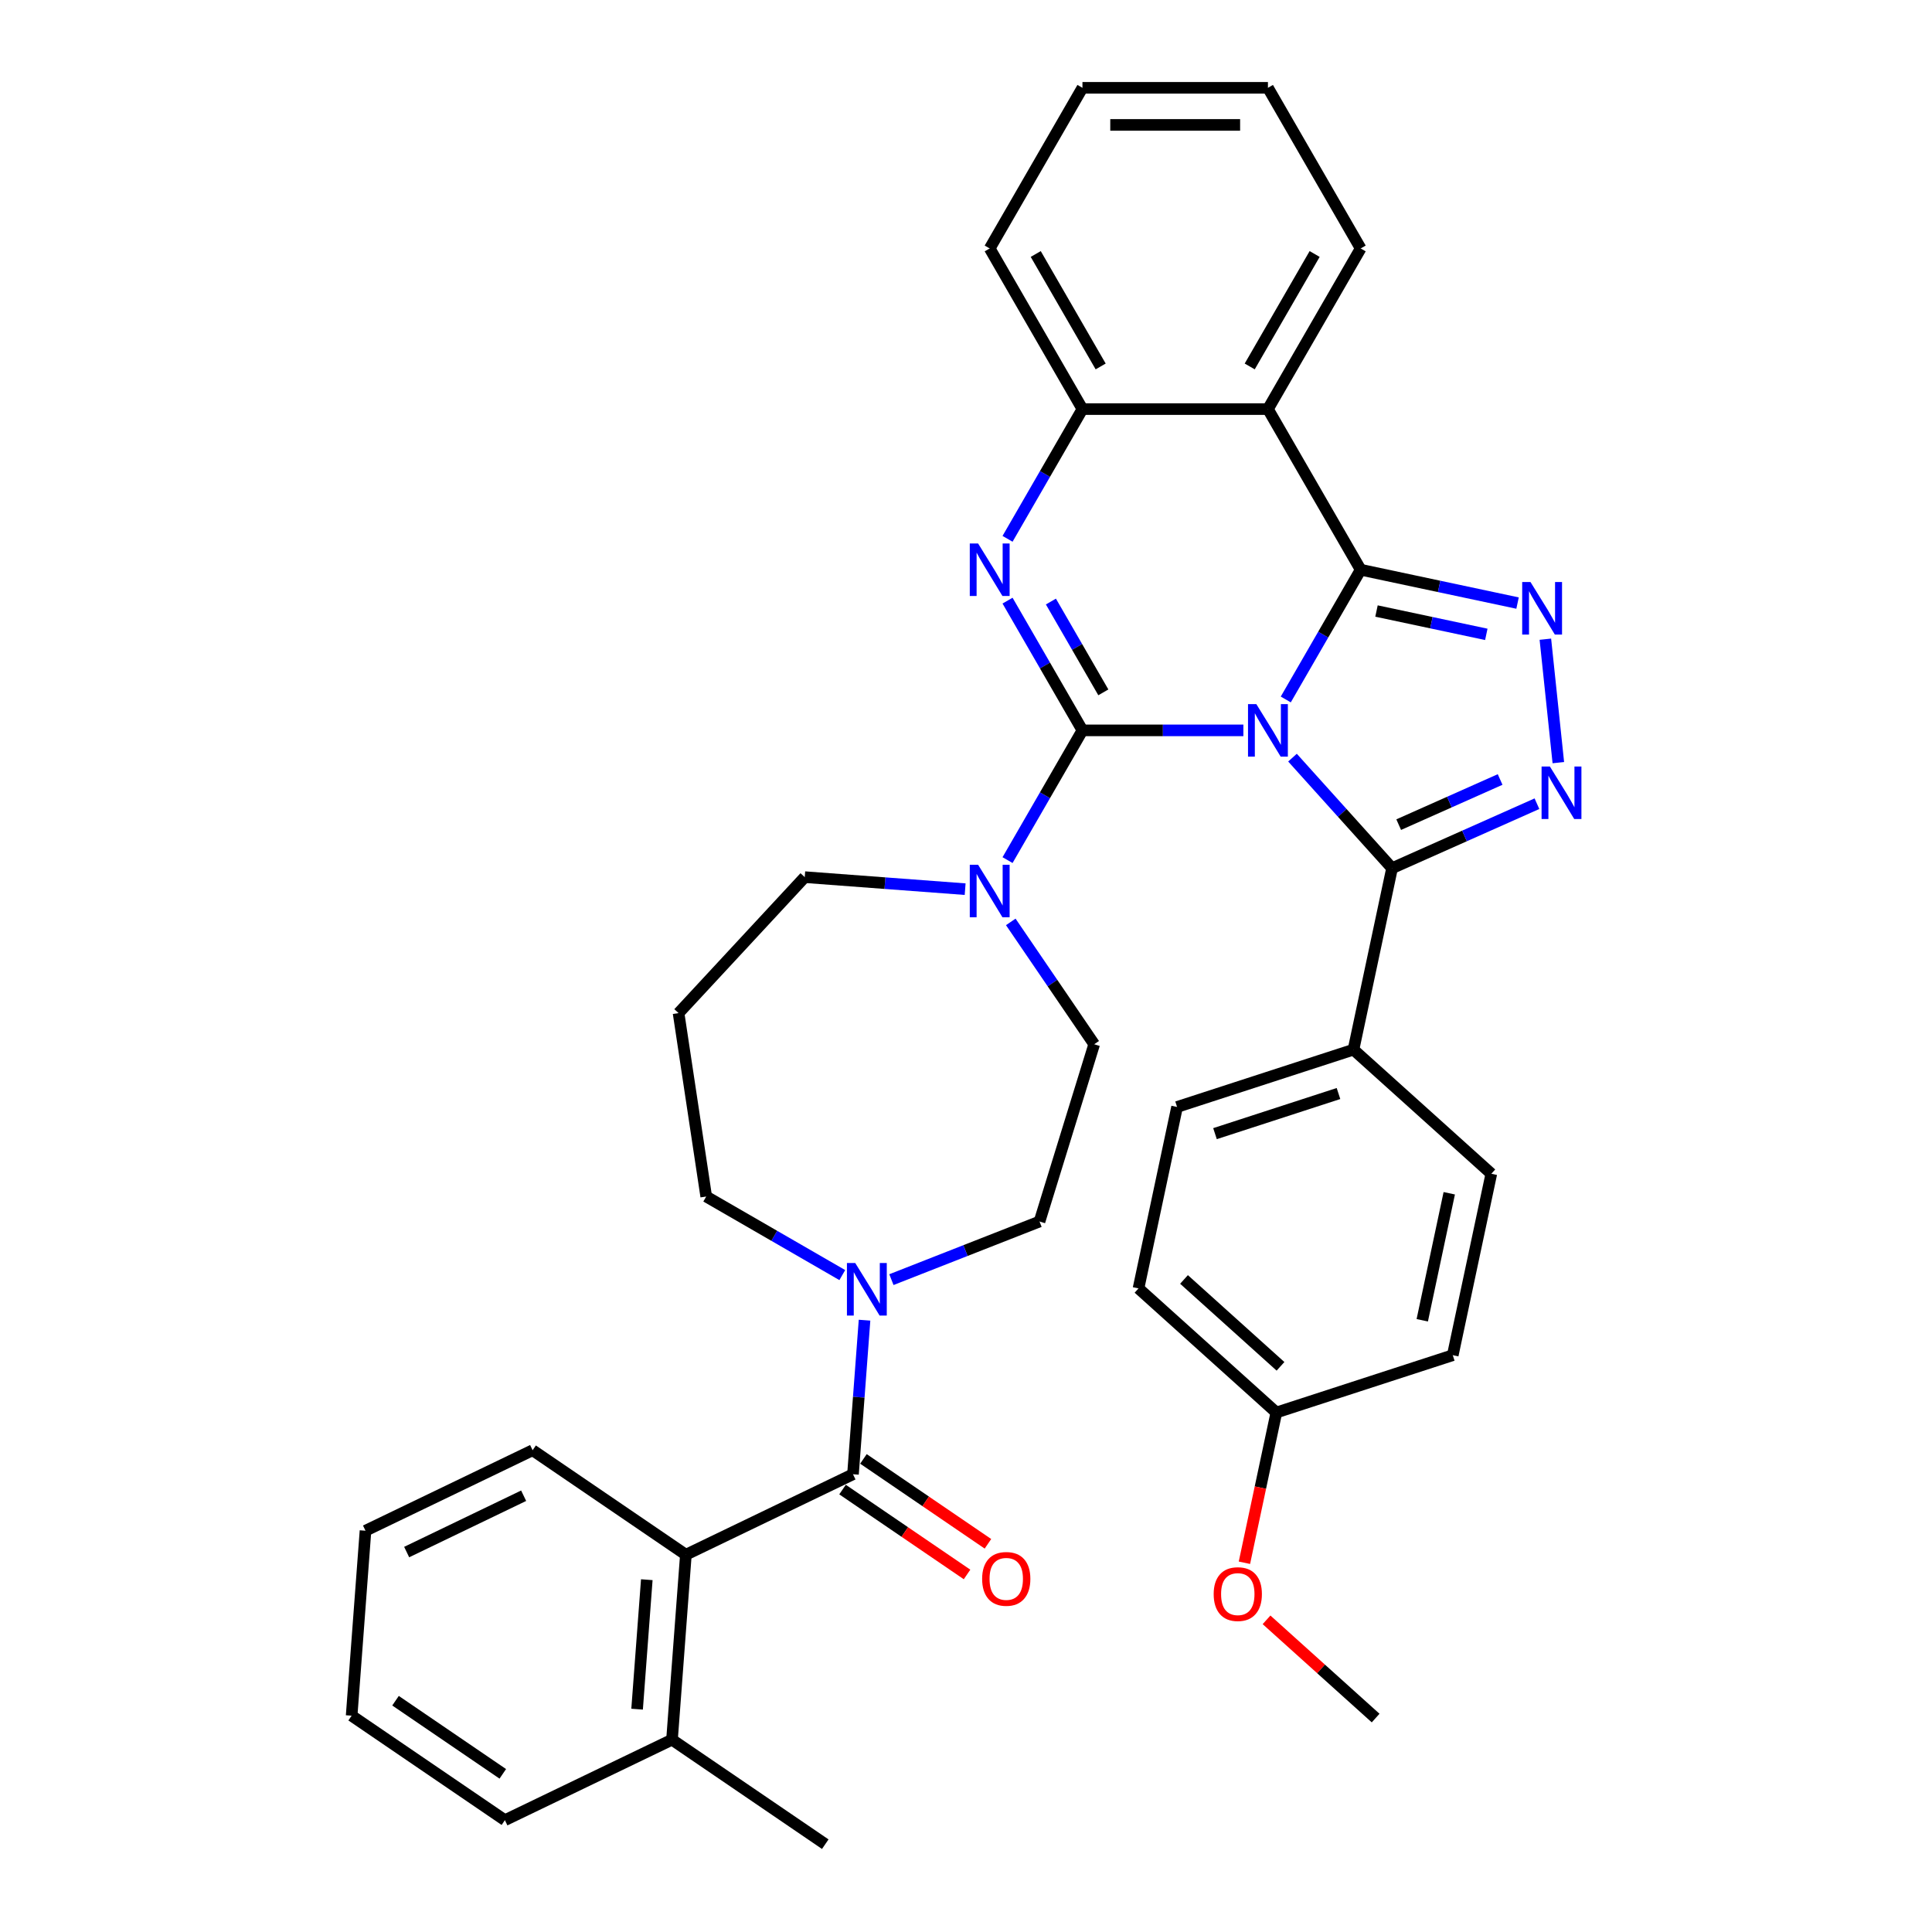 <?xml version='1.0' encoding='iso-8859-1'?>
<svg version='1.1' baseProfile='full'
              xmlns='http://www.w3.org/2000/svg'
                      xmlns:rdkit='http://www.rdkit.org/xml'
                      xmlns:xlink='http://www.w3.org/1999/xlink'
                  xml:space='preserve'
width='1000px' height='1000px' viewBox='0 0 1000 1000'>
<!-- END OF HEADER -->
<rect style='opacity:1.0;fill:#FFFFFF;stroke:none' width='1000' height='1000' x='0' y='0'> </rect>
<path class='bond-0' d='M 261.331,942.119 L 182.006,888.035' style='fill:none;fill-rule:evenodd;stroke:#000000;stroke-width:6px;stroke-linecap:butt;stroke-linejoin:miter;stroke-opacity:1' />
<path class='bond-0' d='M 260.249,918.141 L 204.721,880.283' style='fill:none;fill-rule:evenodd;stroke:#000000;stroke-width:6px;stroke-linecap:butt;stroke-linejoin:miter;stroke-opacity:1' />
<path class='bond-1' d='M 261.331,942.119 L 347.832,900.462' style='fill:none;fill-rule:evenodd;stroke:#000000;stroke-width:6px;stroke-linecap:butt;stroke-linejoin:miter;stroke-opacity:1' />
<path class='bond-2' d='M 499.557,460.23 L 458.043,457.118' style='fill:none;fill-rule:evenodd;stroke:#0000FF;stroke-width:6px;stroke-linecap:butt;stroke-linejoin:miter;stroke-opacity:1' />
<path class='bond-2' d='M 458.043,457.118 L 416.529,454.007' style='fill:none;fill-rule:evenodd;stroke:#000000;stroke-width:6px;stroke-linecap:butt;stroke-linejoin:miter;stroke-opacity:1' />
<path class='bond-3' d='M 523.174,477.177 L 544.763,508.842' style='fill:none;fill-rule:evenodd;stroke:#0000FF;stroke-width:6px;stroke-linecap:butt;stroke-linejoin:miter;stroke-opacity:1' />
<path class='bond-3' d='M 544.763,508.842 L 566.352,540.508' style='fill:none;fill-rule:evenodd;stroke:#000000;stroke-width:6px;stroke-linecap:butt;stroke-linejoin:miter;stroke-opacity:1' />
<path class='bond-4' d='M 521.503,445.187 L 540.888,411.612' style='fill:none;fill-rule:evenodd;stroke:#0000FF;stroke-width:6px;stroke-linecap:butt;stroke-linejoin:miter;stroke-opacity:1' />
<path class='bond-4' d='M 540.888,411.612 L 560.273,378.037' style='fill:none;fill-rule:evenodd;stroke:#000000;stroke-width:6px;stroke-linecap:butt;stroke-linejoin:miter;stroke-opacity:1' />
<path class='bond-5' d='M 566.352,540.508 L 538.053,632.251' style='fill:none;fill-rule:evenodd;stroke:#000000;stroke-width:6px;stroke-linecap:butt;stroke-linejoin:miter;stroke-opacity:1' />
<path class='bond-6' d='M 538.053,632.251 L 499.723,647.294' style='fill:none;fill-rule:evenodd;stroke:#000000;stroke-width:6px;stroke-linecap:butt;stroke-linejoin:miter;stroke-opacity:1' />
<path class='bond-6' d='M 499.723,647.294 L 461.393,662.337' style='fill:none;fill-rule:evenodd;stroke:#0000FF;stroke-width:6px;stroke-linecap:butt;stroke-linejoin:miter;stroke-opacity:1' />
<path class='bond-7' d='M 435.97,659.987 L 400.753,639.655' style='fill:none;fill-rule:evenodd;stroke:#0000FF;stroke-width:6px;stroke-linecap:butt;stroke-linejoin:miter;stroke-opacity:1' />
<path class='bond-7' d='M 400.753,639.655 L 365.536,619.322' style='fill:none;fill-rule:evenodd;stroke:#000000;stroke-width:6px;stroke-linecap:butt;stroke-linejoin:miter;stroke-opacity:1' />
<path class='bond-8' d='M 447.483,683.321 L 444.495,723.194' style='fill:none;fill-rule:evenodd;stroke:#0000FF;stroke-width:6px;stroke-linecap:butt;stroke-linejoin:miter;stroke-opacity:1' />
<path class='bond-8' d='M 444.495,723.194 L 441.507,763.066' style='fill:none;fill-rule:evenodd;stroke:#000000;stroke-width:6px;stroke-linecap:butt;stroke-linejoin:miter;stroke-opacity:1' />
<path class='bond-9' d='M 436.098,770.999 L 468.321,792.967' style='fill:none;fill-rule:evenodd;stroke:#000000;stroke-width:6px;stroke-linecap:butt;stroke-linejoin:miter;stroke-opacity:1' />
<path class='bond-9' d='M 468.321,792.967 L 500.543,814.936' style='fill:none;fill-rule:evenodd;stroke:#FF0000;stroke-width:6px;stroke-linecap:butt;stroke-linejoin:miter;stroke-opacity:1' />
<path class='bond-9' d='M 446.915,755.133 L 479.137,777.102' style='fill:none;fill-rule:evenodd;stroke:#000000;stroke-width:6px;stroke-linecap:butt;stroke-linejoin:miter;stroke-opacity:1' />
<path class='bond-9' d='M 479.137,777.102 L 511.36,799.071' style='fill:none;fill-rule:evenodd;stroke:#FF0000;stroke-width:6px;stroke-linecap:butt;stroke-linejoin:miter;stroke-opacity:1' />
<path class='bond-10' d='M 441.507,763.066 L 355.006,804.722' style='fill:none;fill-rule:evenodd;stroke:#000000;stroke-width:6px;stroke-linecap:butt;stroke-linejoin:miter;stroke-opacity:1' />
<path class='bond-11' d='M 182.006,888.035 L 189.18,792.295' style='fill:none;fill-rule:evenodd;stroke:#000000;stroke-width:6px;stroke-linecap:butt;stroke-linejoin:miter;stroke-opacity:1' />
<path class='bond-12' d='M 189.18,792.295 L 275.681,750.639' style='fill:none;fill-rule:evenodd;stroke:#000000;stroke-width:6px;stroke-linecap:butt;stroke-linejoin:miter;stroke-opacity:1' />
<path class='bond-12' d='M 210.487,803.347 L 271.037,774.188' style='fill:none;fill-rule:evenodd;stroke:#000000;stroke-width:6px;stroke-linecap:butt;stroke-linejoin:miter;stroke-opacity:1' />
<path class='bond-13' d='M 275.681,750.639 L 355.006,804.722' style='fill:none;fill-rule:evenodd;stroke:#000000;stroke-width:6px;stroke-linecap:butt;stroke-linejoin:miter;stroke-opacity:1' />
<path class='bond-14' d='M 416.529,454.007 L 351.227,524.386' style='fill:none;fill-rule:evenodd;stroke:#000000;stroke-width:6px;stroke-linecap:butt;stroke-linejoin:miter;stroke-opacity:1' />
<path class='bond-15' d='M 521.503,278.896 L 540.888,245.321' style='fill:none;fill-rule:evenodd;stroke:#0000FF;stroke-width:6px;stroke-linecap:butt;stroke-linejoin:miter;stroke-opacity:1' />
<path class='bond-15' d='M 540.888,245.321 L 560.273,211.746' style='fill:none;fill-rule:evenodd;stroke:#000000;stroke-width:6px;stroke-linecap:butt;stroke-linejoin:miter;stroke-opacity:1' />
<path class='bond-16' d='M 521.503,310.886 L 540.888,344.461' style='fill:none;fill-rule:evenodd;stroke:#0000FF;stroke-width:6px;stroke-linecap:butt;stroke-linejoin:miter;stroke-opacity:1' />
<path class='bond-16' d='M 540.888,344.461 L 560.273,378.037' style='fill:none;fill-rule:evenodd;stroke:#000000;stroke-width:6px;stroke-linecap:butt;stroke-linejoin:miter;stroke-opacity:1' />
<path class='bond-16' d='M 543.948,311.358 L 557.517,334.861' style='fill:none;fill-rule:evenodd;stroke:#0000FF;stroke-width:6px;stroke-linecap:butt;stroke-linejoin:miter;stroke-opacity:1' />
<path class='bond-16' d='M 557.517,334.861 L 571.086,358.363' style='fill:none;fill-rule:evenodd;stroke:#000000;stroke-width:6px;stroke-linecap:butt;stroke-linejoin:miter;stroke-opacity:1' />
<path class='bond-17' d='M 560.273,378.037 L 601.921,378.037' style='fill:none;fill-rule:evenodd;stroke:#000000;stroke-width:6px;stroke-linecap:butt;stroke-linejoin:miter;stroke-opacity:1' />
<path class='bond-17' d='M 601.921,378.037 L 643.569,378.037' style='fill:none;fill-rule:evenodd;stroke:#0000FF;stroke-width:6px;stroke-linecap:butt;stroke-linejoin:miter;stroke-opacity:1' />
<path class='bond-18' d='M 665.516,362.042 L 684.9,328.466' style='fill:none;fill-rule:evenodd;stroke:#0000FF;stroke-width:6px;stroke-linecap:butt;stroke-linejoin:miter;stroke-opacity:1' />
<path class='bond-18' d='M 684.9,328.466 L 704.285,294.891' style='fill:none;fill-rule:evenodd;stroke:#000000;stroke-width:6px;stroke-linecap:butt;stroke-linejoin:miter;stroke-opacity:1' />
<path class='bond-19' d='M 668.992,392.154 L 694.758,420.769' style='fill:none;fill-rule:evenodd;stroke:#0000FF;stroke-width:6px;stroke-linecap:butt;stroke-linejoin:miter;stroke-opacity:1' />
<path class='bond-19' d='M 694.758,420.769 L 720.523,449.385' style='fill:none;fill-rule:evenodd;stroke:#000000;stroke-width:6px;stroke-linecap:butt;stroke-linejoin:miter;stroke-opacity:1' />
<path class='bond-20' d='M 704.285,294.891 L 656.281,211.746' style='fill:none;fill-rule:evenodd;stroke:#000000;stroke-width:6px;stroke-linecap:butt;stroke-linejoin:miter;stroke-opacity:1' />
<path class='bond-21' d='M 704.285,294.891 L 744.884,303.521' style='fill:none;fill-rule:evenodd;stroke:#000000;stroke-width:6px;stroke-linecap:butt;stroke-linejoin:miter;stroke-opacity:1' />
<path class='bond-21' d='M 744.884,303.521 L 785.484,312.15' style='fill:none;fill-rule:evenodd;stroke:#0000FF;stroke-width:6px;stroke-linecap:butt;stroke-linejoin:miter;stroke-opacity:1' />
<path class='bond-21' d='M 712.472,316.262 L 740.892,322.303' style='fill:none;fill-rule:evenodd;stroke:#000000;stroke-width:6px;stroke-linecap:butt;stroke-linejoin:miter;stroke-opacity:1' />
<path class='bond-21' d='M 740.892,322.303 L 769.312,328.344' style='fill:none;fill-rule:evenodd;stroke:#0000FF;stroke-width:6px;stroke-linecap:butt;stroke-linejoin:miter;stroke-opacity:1' />
<path class='bond-22' d='M 560.273,211.746 L 512.269,128.6' style='fill:none;fill-rule:evenodd;stroke:#000000;stroke-width:6px;stroke-linecap:butt;stroke-linejoin:miter;stroke-opacity:1' />
<path class='bond-22' d='M 569.701,189.673 L 536.098,131.471' style='fill:none;fill-rule:evenodd;stroke:#000000;stroke-width:6px;stroke-linecap:butt;stroke-linejoin:miter;stroke-opacity:1' />
<path class='bond-23' d='M 560.273,211.746 L 656.281,211.746' style='fill:none;fill-rule:evenodd;stroke:#000000;stroke-width:6px;stroke-linecap:butt;stroke-linejoin:miter;stroke-opacity:1' />
<path class='bond-24' d='M 656.281,211.746 L 704.285,128.6' style='fill:none;fill-rule:evenodd;stroke:#000000;stroke-width:6px;stroke-linecap:butt;stroke-linejoin:miter;stroke-opacity:1' />
<path class='bond-24' d='M 646.852,189.673 L 680.455,131.471' style='fill:none;fill-rule:evenodd;stroke:#000000;stroke-width:6px;stroke-linecap:butt;stroke-linejoin:miter;stroke-opacity:1' />
<path class='bond-25' d='M 799.876,330.847 L 806.592,394.742' style='fill:none;fill-rule:evenodd;stroke:#0000FF;stroke-width:6px;stroke-linecap:butt;stroke-linejoin:miter;stroke-opacity:1' />
<path class='bond-26' d='M 720.523,449.385 L 758.021,432.689' style='fill:none;fill-rule:evenodd;stroke:#000000;stroke-width:6px;stroke-linecap:butt;stroke-linejoin:miter;stroke-opacity:1' />
<path class='bond-26' d='M 758.021,432.689 L 795.519,415.994' style='fill:none;fill-rule:evenodd;stroke:#0000FF;stroke-width:6px;stroke-linecap:butt;stroke-linejoin:miter;stroke-opacity:1' />
<path class='bond-26' d='M 723.962,426.834 L 750.211,415.148' style='fill:none;fill-rule:evenodd;stroke:#000000;stroke-width:6px;stroke-linecap:butt;stroke-linejoin:miter;stroke-opacity:1' />
<path class='bond-26' d='M 750.211,415.148 L 776.46,403.461' style='fill:none;fill-rule:evenodd;stroke:#0000FF;stroke-width:6px;stroke-linecap:butt;stroke-linejoin:miter;stroke-opacity:1' />
<path class='bond-27' d='M 720.523,449.385 L 700.562,543.295' style='fill:none;fill-rule:evenodd;stroke:#000000;stroke-width:6px;stroke-linecap:butt;stroke-linejoin:miter;stroke-opacity:1' />
<path class='bond-28' d='M 700.562,543.295 L 609.252,572.963' style='fill:none;fill-rule:evenodd;stroke:#000000;stroke-width:6px;stroke-linecap:butt;stroke-linejoin:miter;stroke-opacity:1' />
<path class='bond-28' d='M 692.799,566.007 L 628.882,586.775' style='fill:none;fill-rule:evenodd;stroke:#000000;stroke-width:6px;stroke-linecap:butt;stroke-linejoin:miter;stroke-opacity:1' />
<path class='bond-29' d='M 700.562,543.295 L 771.91,607.537' style='fill:none;fill-rule:evenodd;stroke:#000000;stroke-width:6px;stroke-linecap:butt;stroke-linejoin:miter;stroke-opacity:1' />
<path class='bond-30' d='M 660.639,731.115 L 589.291,666.873' style='fill:none;fill-rule:evenodd;stroke:#000000;stroke-width:6px;stroke-linecap:butt;stroke-linejoin:miter;stroke-opacity:1' />
<path class='bond-30' d='M 662.785,707.209 L 612.842,662.24' style='fill:none;fill-rule:evenodd;stroke:#000000;stroke-width:6px;stroke-linecap:butt;stroke-linejoin:miter;stroke-opacity:1' />
<path class='bond-31' d='M 660.639,731.115 L 652.375,769.996' style='fill:none;fill-rule:evenodd;stroke:#000000;stroke-width:6px;stroke-linecap:butt;stroke-linejoin:miter;stroke-opacity:1' />
<path class='bond-31' d='M 652.375,769.996 L 644.11,808.877' style='fill:none;fill-rule:evenodd;stroke:#FF0000;stroke-width:6px;stroke-linecap:butt;stroke-linejoin:miter;stroke-opacity:1' />
<path class='bond-32' d='M 660.639,731.115 L 751.948,701.447' style='fill:none;fill-rule:evenodd;stroke:#000000;stroke-width:6px;stroke-linecap:butt;stroke-linejoin:miter;stroke-opacity:1' />
<path class='bond-33' d='M 609.252,572.963 L 589.291,666.873' style='fill:none;fill-rule:evenodd;stroke:#000000;stroke-width:6px;stroke-linecap:butt;stroke-linejoin:miter;stroke-opacity:1' />
<path class='bond-34' d='M 704.285,128.6 L 656.281,45.455' style='fill:none;fill-rule:evenodd;stroke:#000000;stroke-width:6px;stroke-linecap:butt;stroke-linejoin:miter;stroke-opacity:1' />
<path class='bond-35' d='M 656.281,45.455 L 560.273,45.455' style='fill:none;fill-rule:evenodd;stroke:#000000;stroke-width:6px;stroke-linecap:butt;stroke-linejoin:miter;stroke-opacity:1' />
<path class='bond-35' d='M 641.88,64.656 L 574.674,64.656' style='fill:none;fill-rule:evenodd;stroke:#000000;stroke-width:6px;stroke-linecap:butt;stroke-linejoin:miter;stroke-opacity:1' />
<path class='bond-36' d='M 560.273,45.455 L 512.269,128.6' style='fill:none;fill-rule:evenodd;stroke:#000000;stroke-width:6px;stroke-linecap:butt;stroke-linejoin:miter;stroke-opacity:1' />
<path class='bond-37' d='M 771.91,607.537 L 751.948,701.447' style='fill:none;fill-rule:evenodd;stroke:#000000;stroke-width:6px;stroke-linecap:butt;stroke-linejoin:miter;stroke-opacity:1' />
<path class='bond-37' d='M 750.133,617.631 L 736.161,683.368' style='fill:none;fill-rule:evenodd;stroke:#000000;stroke-width:6px;stroke-linecap:butt;stroke-linejoin:miter;stroke-opacity:1' />
<path class='bond-38' d='M 655.559,838.424 L 683.793,863.846' style='fill:none;fill-rule:evenodd;stroke:#FF0000;stroke-width:6px;stroke-linecap:butt;stroke-linejoin:miter;stroke-opacity:1' />
<path class='bond-38' d='M 683.793,863.846 L 712.026,889.267' style='fill:none;fill-rule:evenodd;stroke:#000000;stroke-width:6px;stroke-linecap:butt;stroke-linejoin:miter;stroke-opacity:1' />
<path class='bond-39' d='M 351.227,524.386 L 365.536,619.322' style='fill:none;fill-rule:evenodd;stroke:#000000;stroke-width:6px;stroke-linecap:butt;stroke-linejoin:miter;stroke-opacity:1' />
<path class='bond-40' d='M 355.006,804.722 L 347.832,900.462' style='fill:none;fill-rule:evenodd;stroke:#000000;stroke-width:6px;stroke-linecap:butt;stroke-linejoin:miter;stroke-opacity:1' />
<path class='bond-40' d='M 334.782,817.648 L 329.76,884.666' style='fill:none;fill-rule:evenodd;stroke:#000000;stroke-width:6px;stroke-linecap:butt;stroke-linejoin:miter;stroke-opacity:1' />
<path class='bond-41' d='M 347.832,900.462 L 427.157,954.545' style='fill:none;fill-rule:evenodd;stroke:#000000;stroke-width:6px;stroke-linecap:butt;stroke-linejoin:miter;stroke-opacity:1' />
<path  class='atom-1' d='M 506.258 447.587
L 515.168 461.989
Q 516.051 463.41, 517.472 465.983
Q 518.893 468.556, 518.97 468.709
L 518.97 447.587
L 522.58 447.587
L 522.58 474.777
L 518.855 474.777
L 509.292 459.032
Q 508.179 457.188, 506.988 455.076
Q 505.836 452.964, 505.49 452.311
L 505.49 474.777
L 501.957 474.777
L 501.957 447.587
L 506.258 447.587
' fill='#0000FF'/>
<path  class='atom-4' d='M 442.671 653.732
L 451.581 668.133
Q 452.464 669.554, 453.885 672.127
Q 455.306 674.7, 455.383 674.853
L 455.383 653.732
L 458.993 653.732
L 458.993 680.921
L 455.268 680.921
L 445.705 665.176
Q 444.592 663.332, 443.401 661.22
Q 442.249 659.108, 441.903 658.455
L 441.903 680.921
L 438.37 680.921
L 438.37 653.732
L 442.671 653.732
' fill='#0000FF'/>
<path  class='atom-6' d='M 508.351 817.226
Q 508.351 810.698, 511.577 807.049
Q 514.803 803.401, 520.832 803.401
Q 526.862 803.401, 530.088 807.049
Q 533.314 810.698, 533.314 817.226
Q 533.314 823.832, 530.049 827.595
Q 526.785 831.32, 520.832 831.32
Q 514.842 831.32, 511.577 827.595
Q 508.351 823.87, 508.351 817.226
M 520.832 828.248
Q 524.98 828.248, 527.207 825.483
Q 529.473 822.679, 529.473 817.226
Q 529.473 811.888, 527.207 809.2
Q 524.98 806.473, 520.832 806.473
Q 516.685 806.473, 514.419 809.161
Q 512.192 811.85, 512.192 817.226
Q 512.192 822.718, 514.419 825.483
Q 516.685 828.248, 520.832 828.248
' fill='#FF0000'/>
<path  class='atom-11' d='M 506.258 281.296
L 515.168 295.698
Q 516.051 297.118, 517.472 299.691
Q 518.893 302.265, 518.97 302.418
L 518.97 281.296
L 522.58 281.296
L 522.58 308.486
L 518.855 308.486
L 509.292 292.741
Q 508.179 290.897, 506.988 288.785
Q 505.836 286.673, 505.49 286.02
L 505.49 308.486
L 501.957 308.486
L 501.957 281.296
L 506.258 281.296
' fill='#0000FF'/>
<path  class='atom-13' d='M 650.271 364.442
L 659.18 378.843
Q 660.064 380.264, 661.484 382.837
Q 662.905 385.41, 662.982 385.564
L 662.982 364.442
L 666.592 364.442
L 666.592 391.631
L 662.867 391.631
L 653.305 375.886
Q 652.191 374.043, 651 371.93
Q 649.848 369.818, 649.503 369.165
L 649.503 391.631
L 645.97 391.631
L 645.97 364.442
L 650.271 364.442
' fill='#0000FF'/>
<path  class='atom-17' d='M 792.185 301.258
L 801.095 315.659
Q 801.978 317.08, 803.399 319.653
Q 804.82 322.226, 804.896 322.379
L 804.896 301.258
L 808.506 301.258
L 808.506 328.447
L 804.781 328.447
L 795.219 312.702
Q 794.105 310.858, 792.915 308.746
Q 791.763 306.634, 791.417 305.981
L 791.417 328.447
L 787.884 328.447
L 787.884 301.258
L 792.185 301.258
' fill='#0000FF'/>
<path  class='atom-19' d='M 802.221 396.74
L 811.13 411.141
Q 812.013 412.562, 813.434 415.135
Q 814.855 417.708, 814.932 417.862
L 814.932 396.74
L 818.542 396.74
L 818.542 423.929
L 814.817 423.929
L 805.254 408.184
Q 804.141 406.341, 802.95 404.228
Q 801.798 402.116, 801.452 401.463
L 801.452 423.929
L 797.919 423.929
L 797.919 396.74
L 802.221 396.74
' fill='#0000FF'/>
<path  class='atom-30' d='M 628.197 825.102
Q 628.197 818.573, 631.423 814.925
Q 634.649 811.277, 640.678 811.277
Q 646.707 811.277, 649.933 814.925
Q 653.159 818.573, 653.159 825.102
Q 653.159 831.707, 649.895 835.471
Q 646.63 839.196, 640.678 839.196
Q 634.687 839.196, 631.423 835.471
Q 628.197 831.746, 628.197 825.102
M 640.678 836.124
Q 644.826 836.124, 647.053 833.359
Q 649.319 830.555, 649.319 825.102
Q 649.319 819.764, 647.053 817.076
Q 644.826 814.349, 640.678 814.349
Q 636.53 814.349, 634.265 817.037
Q 632.037 819.726, 632.037 825.102
Q 632.037 830.594, 634.265 833.359
Q 636.53 836.124, 640.678 836.124
' fill='#FF0000'/>
</svg>
